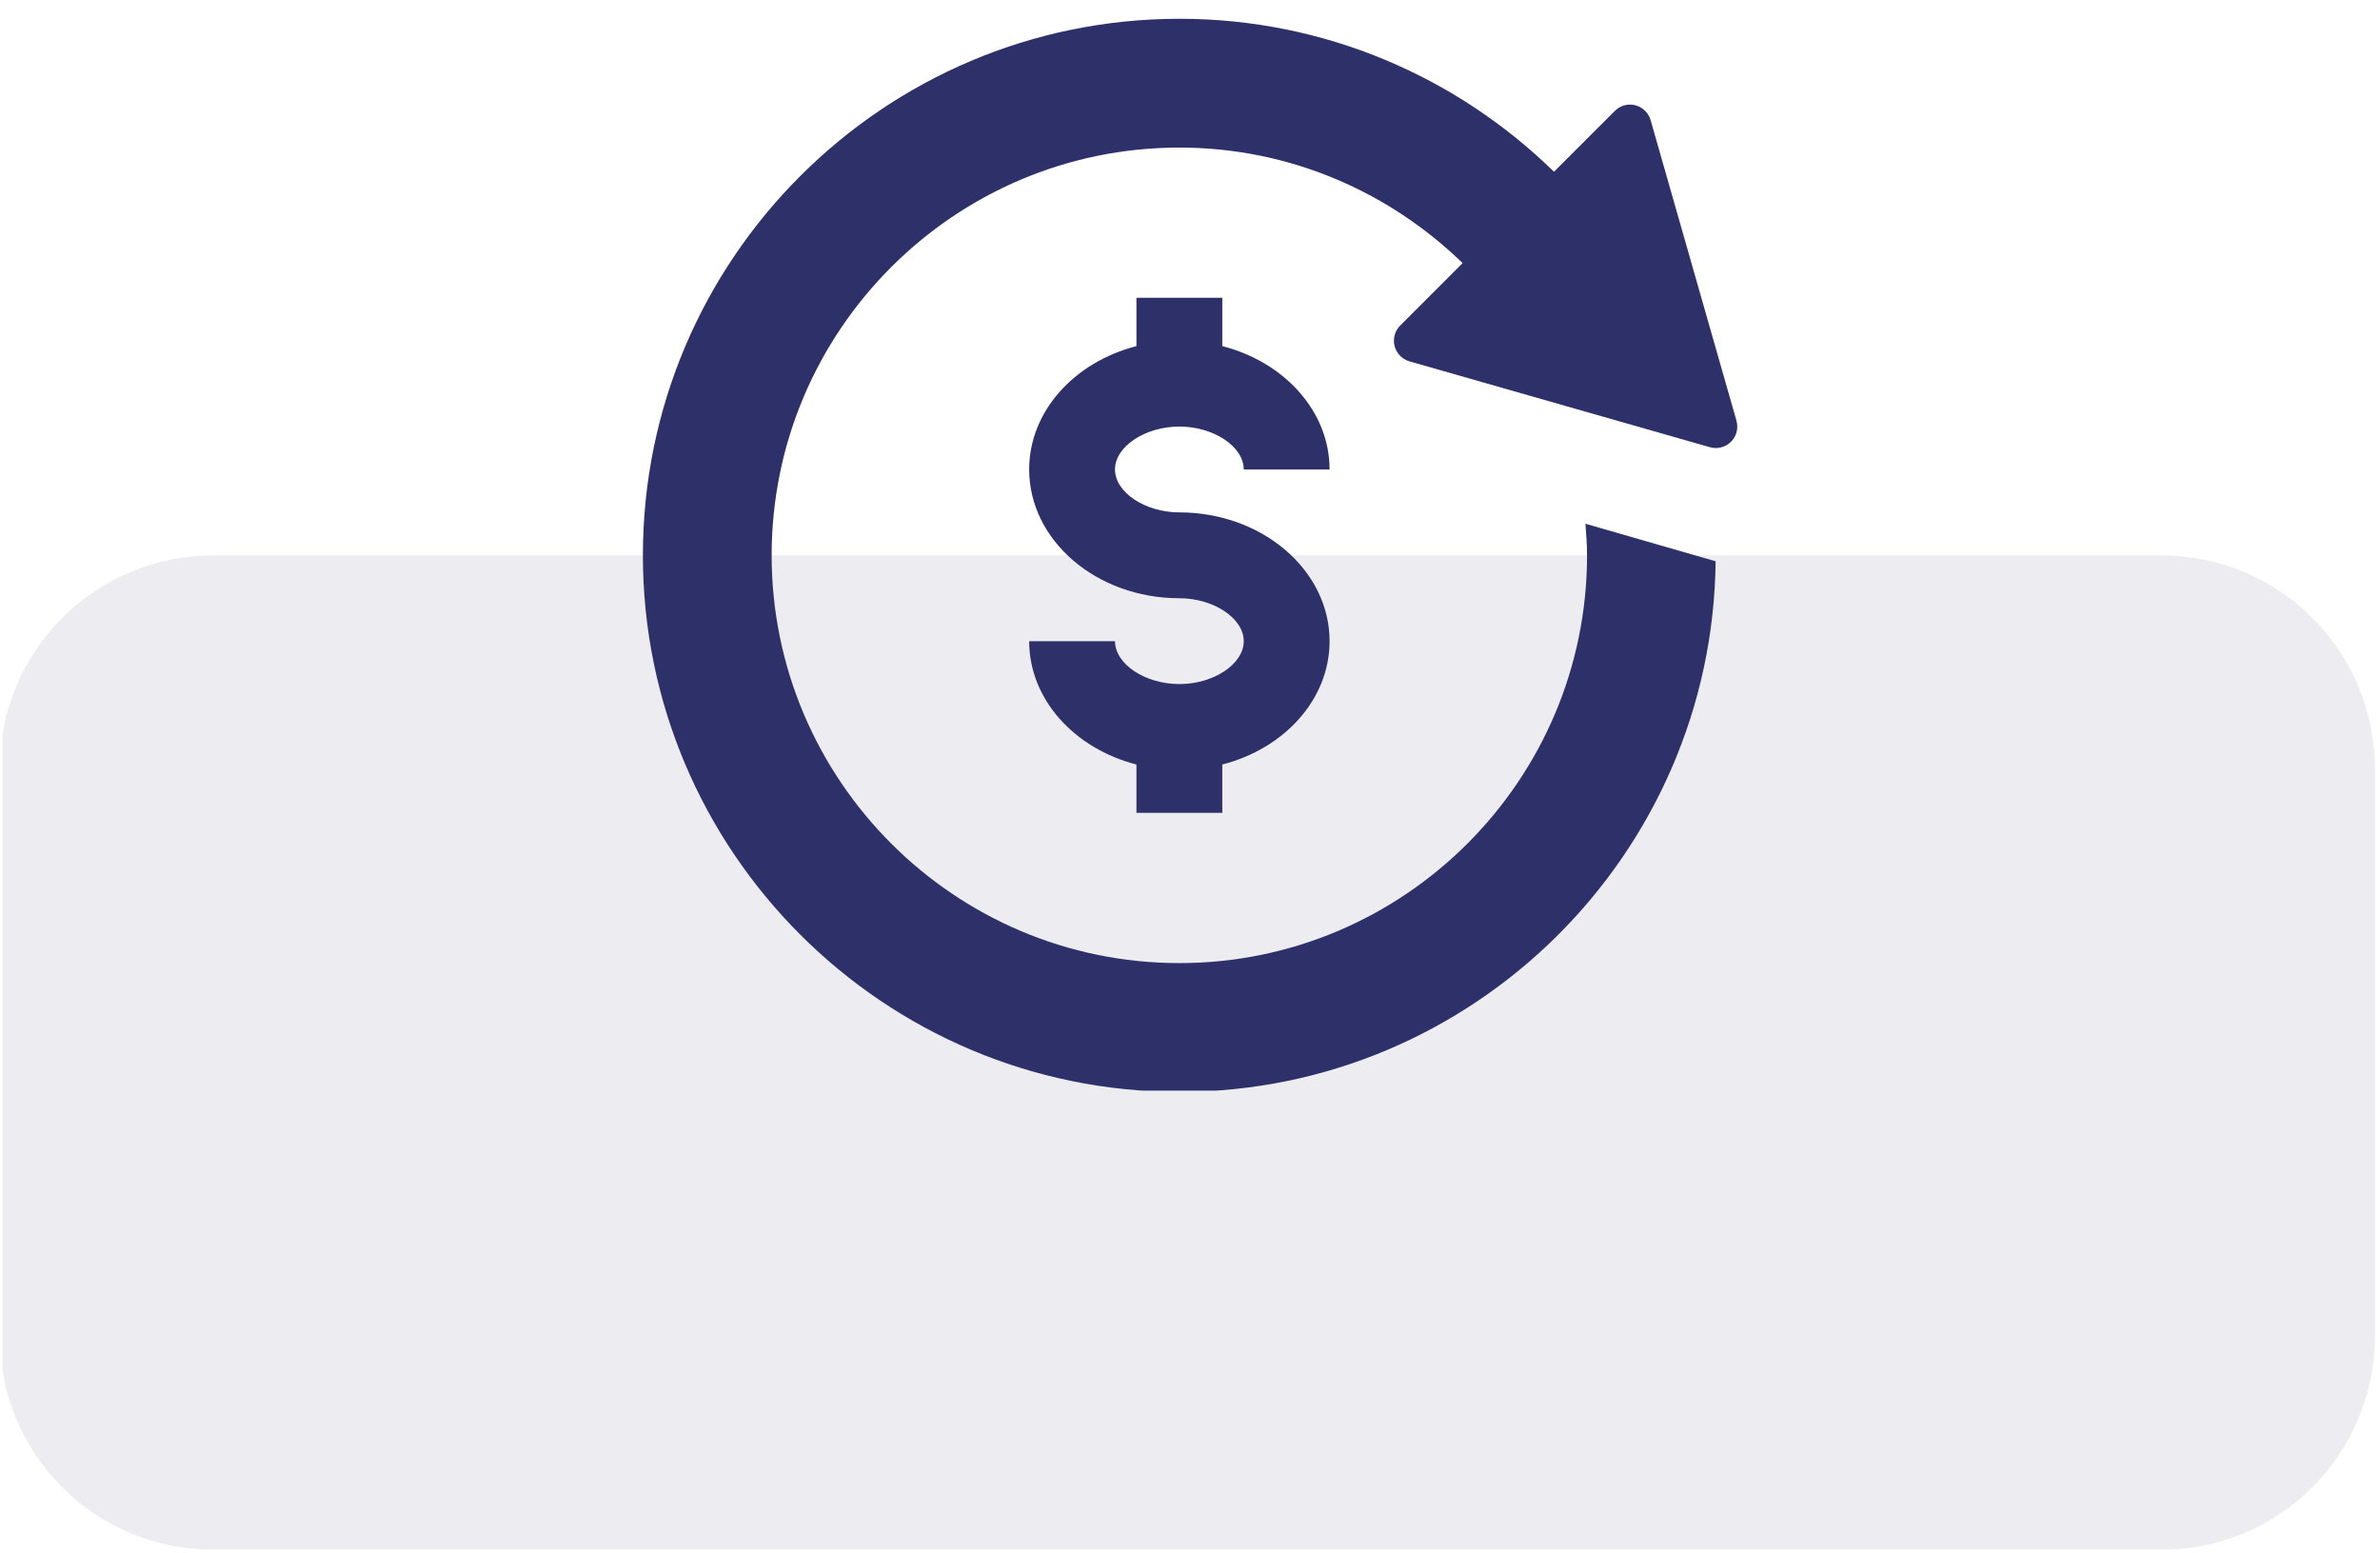 <svg version="1.0" preserveAspectRatio="xMidYMid meet" height="334" viewBox="0 0 384 250.5" zoomAndPan="magnify" width="512" xmlns:xlink="http://www.w3.org/1999/xlink" xmlns="http://www.w3.org/2000/svg"><defs><filter id="2a5783f1a1" height="100%" width="100%" y="0%" x="0%"><feColorMatrix color-interpolation-filters="sRGB" values="0 0 0 0 1 0 0 0 0 1 0 0 0 0 1 0 0 0 1 0"></feColorMatrix></filter><clipPath id="8bd1cd378b"><path clip-rule="nonzero" d="M 0.383 89 L 383.617 89 L 383.617 250 L 0.383 250 Z M 0.383 89"></path></clipPath><mask id="b263b800b7"><g filter="url(#2a5783f1a1)"><rect fill-opacity="0.09" height="300.6" y="-25.05" fill="#000000" width="460.8" x="-38.4"></rect></g></mask><clipPath id="2f86910041"><path clip-rule="nonzero" d="M 0.383 0.594 L 383.414 0.594 L 383.414 161 L 0.383 161 Z M 0.383 0.594"></path></clipPath><clipPath id="068fd94ecb"><path clip-rule="nonzero" d="M 34.375 0.594 L 348.75 0.594 C 357.879 0.594 366.637 4.223 373.094 10.68 C 379.551 17.137 383.18 25.895 383.18 35.027 L 383.18 126.57 C 383.18 135.703 379.551 144.461 373.094 150.918 C 366.637 157.375 357.879 161 348.75 161 L 34.375 161 C 25.246 161 16.488 157.375 10.031 150.918 C 3.574 144.461 -0.055 135.703 -0.055 126.57 L -0.055 35.027 C -0.055 25.895 3.574 17.137 10.031 10.68 C 16.488 4.223 25.246 0.594 34.375 0.594 Z M 34.375 0.594"></path></clipPath><clipPath id="7b4db05da4"><rect height="161" y="0" width="384" x="0"></rect></clipPath><clipPath id="6734d4b67d"><path clip-rule="nonzero" d="M 103.707 3.031 L 280.355 3.031 L 280.355 175.938 L 103.707 175.938 Z M 103.707 3.031"></path></clipPath></defs><g clip-path="url(#8bd1cd378b)"><g mask="url(#b263b800b7)"><g transform="matrix(1, 0, 0, 1, 0, 89)"><g clip-path="url(#7b4db05da4)"><g clip-path="url(#2f86910041)"><g clip-path="url(#068fd94ecb)"><path fill-rule="nonzero" fill-opacity="1" d="M -0.055 0.594 L 383.414 0.594 L 383.414 161 L -0.055 161 Z M -0.055 0.594" fill="#2e3069"></path></g></g></g></g></g></g><g clip-path="url(#6734d4b67d)"><path fill-rule="nonzero" fill-opacity="1" d="M 190.285 3.027 C 213.785 3.027 235.117 12.449 250.73 27.707 L 260.547 17.891 C 261.172 17.266 262.035 16.875 262.992 16.875 C 264.574 16.875 265.91 17.934 266.32 19.387 L 280.168 67.855 C 280.254 68.16 280.301 68.48 280.301 68.812 C 280.301 70.723 278.75 72.273 276.84 72.273 C 276.508 72.273 276.188 72.23 275.883 72.141 L 227.41 58.293 C 225.965 57.879 224.902 56.547 224.902 54.965 C 224.902 54.004 225.289 53.141 225.918 52.516 L 235.984 42.445 C 224.141 30.941 208.051 23.805 190.281 23.805 C 154.008 23.805 124.5 53.312 124.5 89.582 C 124.5 125.852 154.012 155.363 190.281 155.363 C 226.551 155.363 256.062 125.852 256.062 89.582 C 256.062 87.867 255.934 86.176 255.805 84.488 L 276.809 90.543 C 276.289 137.824 237.684 176.137 190.277 176.137 C 142.551 176.137 103.727 137.309 103.727 89.582 C 103.727 41.855 142.555 3.031 190.277 3.031 Z M 190.285 3.027" fill="#2e3069"></path></g><path fill-rule="nonzero" fill-opacity="1" d="M 190.285 82.656 C 203.648 82.656 214.52 91.977 214.52 103.43 C 214.52 112.82 207.207 120.766 197.211 123.324 L 197.211 131.125 L 183.359 131.125 L 183.359 123.324 C 173.363 120.766 166.051 112.82 166.051 103.43 L 179.898 103.43 C 179.898 107.117 184.75 110.352 190.285 110.352 C 195.82 110.352 200.672 107.117 200.672 103.43 C 200.672 99.742 195.82 96.504 190.285 96.504 C 176.922 96.504 166.051 87.188 166.051 75.73 C 166.051 66.34 173.363 58.395 183.359 55.836 L 183.359 48.035 L 197.211 48.035 L 197.211 55.836 C 207.207 58.395 214.52 66.34 214.52 75.73 L 200.672 75.73 C 200.672 72.043 195.82 68.809 190.285 68.809 C 184.75 68.809 179.898 72.043 179.898 75.73 C 179.898 79.418 184.75 82.656 190.285 82.656 Z M 190.285 82.656" fill="#2e3069"></path></svg>